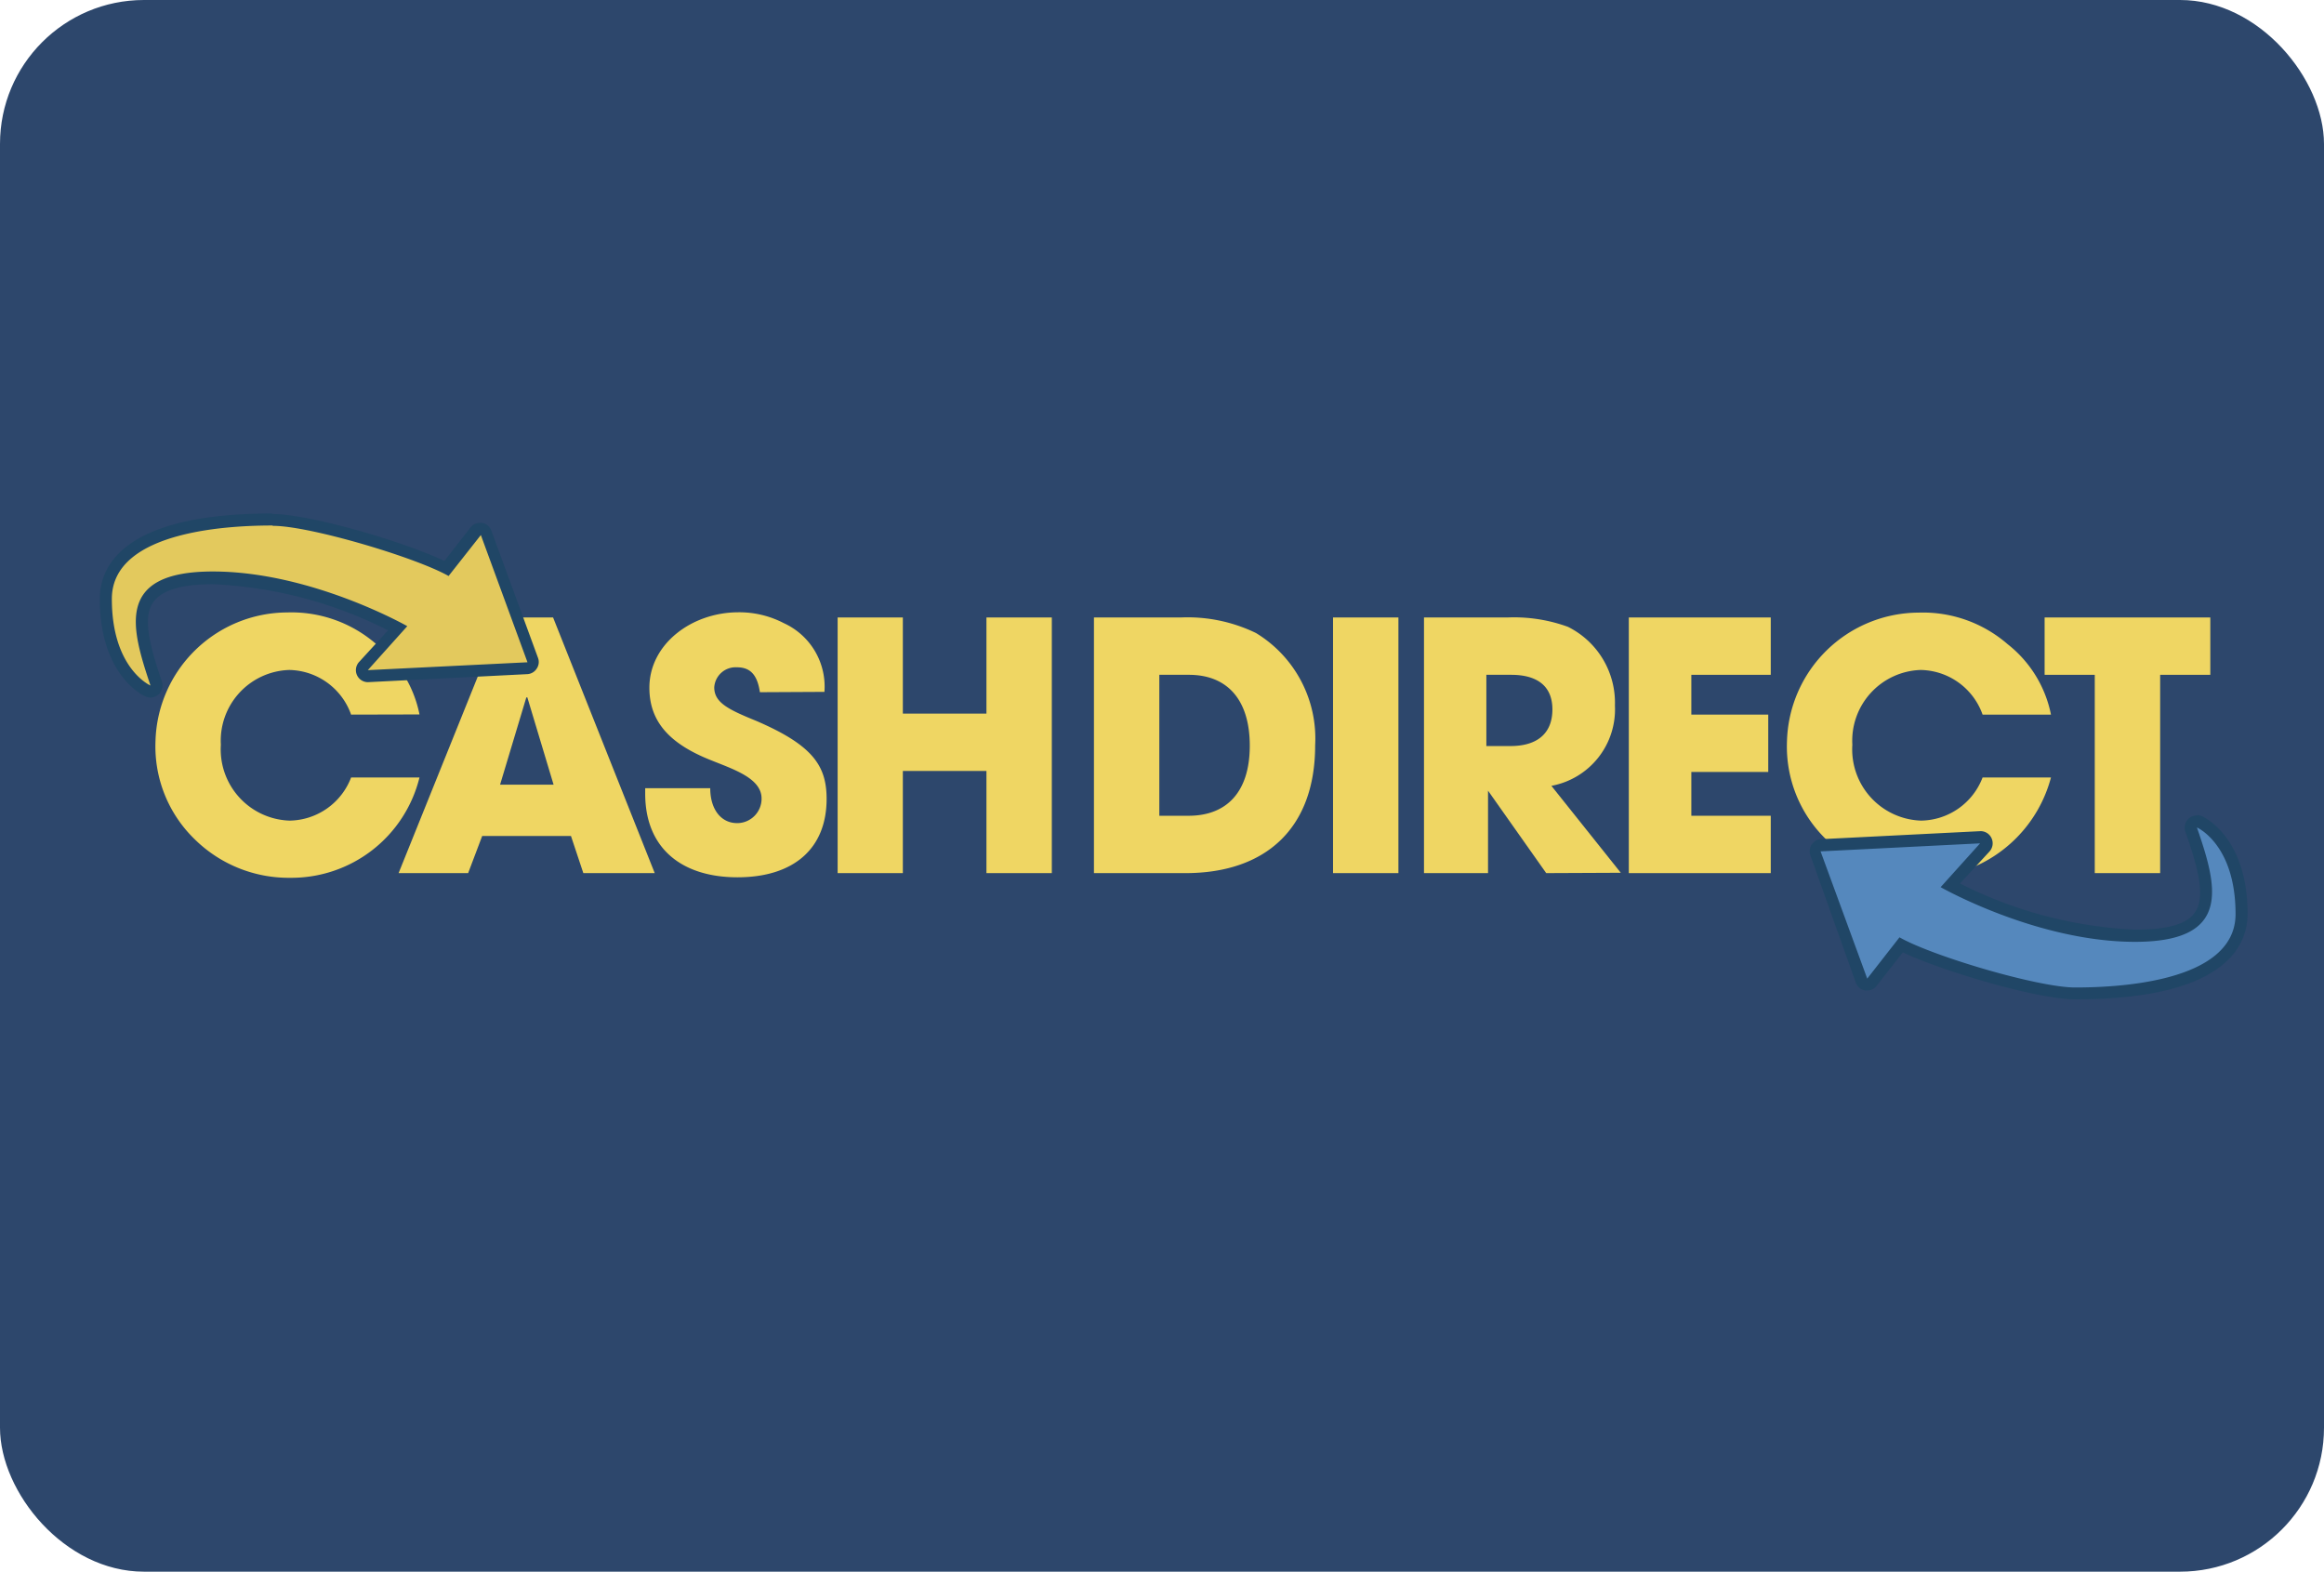 <svg viewBox="0 0 139 94" xmlns="http://www.w3.org/2000/svg"><rect fill="#2d476c" height="94" rx="8.61" width="139"/><g fill="#efd663"><path d="m21 42.74a4 4 0 0 0 -3.7-2.67 4.23 4.23 0 0 0 -4.09 4.47 4.26 4.26 0 0 0 4.11 4.54 4 4 0 0 0 3.68-2.58h4.09a7.89 7.89 0 0 1 -7.73 6 8 8 0 0 1 -5.7-2.29 7.73 7.73 0 0 1 -2.36-5.87 7.91 7.91 0 0 1 7.87-7.71 7.73 7.73 0 0 1 5.33 1.89 7.12 7.12 0 0 1 2.59 4.21z"/><path d="m34.89 52.22-.74-2.22h-5.31l-.84 2.22h-4.16l6.16-15.29h3.08l6.08 15.29zm-3.35-10.51h-.06l-1.57 5.22h3.2z"/><path d="m45.45 41.4c-.16-1.1-.62-1.49-1.38-1.49a1.28 1.28 0 0 0 -1.35 1.2c0 .91.83 1.32 2.5 2 3.37 1.45 4.22 2.67 4.22 4.67 0 3-2 4.69-5.33 4.69s-5.52-1.73-5.52-5v-.33h3.89c0 1.26.64 2.09 1.61 2.09a1.46 1.46 0 0 0 1.46-1.47c0-1.22-1.69-1.75-3.07-2.31-2.5-1-3.64-2.34-3.64-4.32 0-2.6 2.52-4.51 5.33-4.51a5.77 5.77 0 0 1 2.71.65 4.17 4.17 0 0 1 2.43 4.11z"/><path d="m59 52.22v-6.11h-5v6.11h-3.9v-15.29h3.9v5.75h5v-5.75h3.91v15.29z"/><path d="m65.43 52.22v-15.29h5.21a9.37 9.37 0 0 1 4.48.93 7.38 7.38 0 0 1 3.54 6.72c0 5-3 7.64-7.75 7.64zm5.66-3.43c2.26 0 3.66-1.4 3.66-4.19s-1.38-4.24-3.64-4.24h-1.77v8.43z"/><path d="m79.73 52.22v-15.29h3.91v15.29z"/><path d="m92.48 52.22-3.48-4.93v4.93h-3.83v-15.29h5a9.44 9.44 0 0 1 3.61.56 5.07 5.07 0 0 1 2.81 4.71 4.65 4.65 0 0 1 -3.8 4.8l4.15 5.2zm-2.13-7.6c1.55 0 2.5-.72 2.5-2.19s-1-2.07-2.46-2.07h-1.49v4.26z"/><path d="m97.42 52.22v-15.29h8.49v3.43h-4.75v2.38h4.6v3.43h-4.6v2.62h4.75v3.43z"/><path d="m118.58 42.74a4 4 0 0 0 -3.7-2.67 4.23 4.23 0 0 0 -4.09 4.47 4.26 4.26 0 0 0 4.11 4.54 4 4 0 0 0 3.68-2.58h4.09a8.07 8.07 0 0 1 -13.43 3.72 7.73 7.73 0 0 1 -2.36-5.87 7.91 7.91 0 0 1 7.87-7.71 7.73 7.73 0 0 1 5.33 1.89 7.12 7.12 0 0 1 2.59 4.21z"/><path d="m125.29 52.22v-11.86h-3v-3.43h9.91v3.43h-3v11.86z"/></g><path d="m9 41.38a.32.32 0 0 1 -.14 0c-.11 0-2.53-1.14-2.53-5.51s7-4.75 10-4.75c2.19 0 8.15 1.76 10.41 2.9l1.74-2.23a.37.37 0 0 1 .28-.13h.06a.35.35 0 0 1 .28.23l2.79 7.61a.36.36 0 0 1 -.32.49l-9.57.45a.36.36 0 0 1 -.33-.21.35.35 0 0 1 .06-.39l2.05-2.29c-1.39-.71-6.2-3-11-3-2 0-3.28.4-3.85 1.21-.8 1.11-.25 3 .49 5.15a.34.34 0 0 1 -.1.38.31.31 0 0 1 -.32.09z" fill="#e3c95d"/><path d="m16.33 31.45c2.19 0 8.52 1.88 10.5 3l1.93-2.45 2.79 7.61-9.55.47 2.36-2.63s-5.74-3.27-11.63-3.27-4.87 3.41-3.73 6.82c0 0-2.31-1-2.31-5.18s7.4-4.39 9.6-4.39m0-.72c-9 0-10.32 3.2-10.32 5.11 0 4.61 2.63 5.79 2.74 5.84a.72.72 0 0 0 .29.06.75.75 0 0 0 .49-.19.74.74 0 0 0 .19-.77c-.68-2.04-1.2-3.83-.5-4.76.5-.7 1.69-1.06 3.56-1.06a25.69 25.69 0 0 1 10.47 2.76l-1.74 1.9a.72.72 0 0 0 .53 1.2l9.54-.48a.71.71 0 0 0 .56-.33.7.7 0 0 0 .08-.64l-2.79-7.61a.72.72 0 0 0 -.57-.47h-.11a.72.72 0 0 0 -.57.28l-1.56 2c-2.48-1.18-8.1-2.81-10.3-2.81z" fill="#204666"/><path d="m124.11 59.43c-2.19 0-8.16-1.76-10.41-2.91l-1.7 2.23a.35.35 0 0 1 -.28.14h-.06a.36.36 0 0 1 -.28-.24l-2.83-7.65a.36.36 0 0 1 0-.32.33.33 0 0 1 .28-.16l9.56-.49a.36.36 0 0 1 .33.21.37.37 0 0 1 -.06.4l-2 2.28c1.39.72 6.2 3 11 3 2 0 3.28-.39 3.85-1.2.8-1.12.25-3-.49-5.16a.35.35 0 0 1 .1-.38.34.34 0 0 1 .24-.09.32.32 0 0 1 .14 0c.11.05 2.53 1.14 2.53 5.51s-6.92 4.83-9.92 4.83z" fill="#5588bd"/><path d="m131.4 49.49s2.31 1 2.31 5.18-7.4 4.39-9.6 4.39-8.52-1.87-10.5-3l-1.93 2.47-2.79-7.61 9.54-.48-2.36 2.62s5.74 3.27 11.63 3.27 4.88-3.4 3.7-6.84m0-.72a.73.73 0 0 0 -.68 1c.71 2.06 1.24 3.85.54 4.83-.5.7-1.69 1-3.56 1a25.69 25.69 0 0 1 -10.47-2.76l1.77-1.92a.73.73 0 0 0 .11-.8.72.72 0 0 0 -.65-.41l-9.54.48a.7.7 0 0 0 -.56.32.71.71 0 0 0 -.08.65l2.72 7.62a.73.73 0 0 0 .56.46h.12a.69.69 0 0 0 .56-.28l1.57-2c2.48 1.17 8.1 2.81 10.3 2.81 9 0 10.32-3.21 10.32-5.12 0-4.6-2.63-5.79-2.74-5.84a.75.75 0 0 0 -.29-.06z" fill="#204666"/></svg>